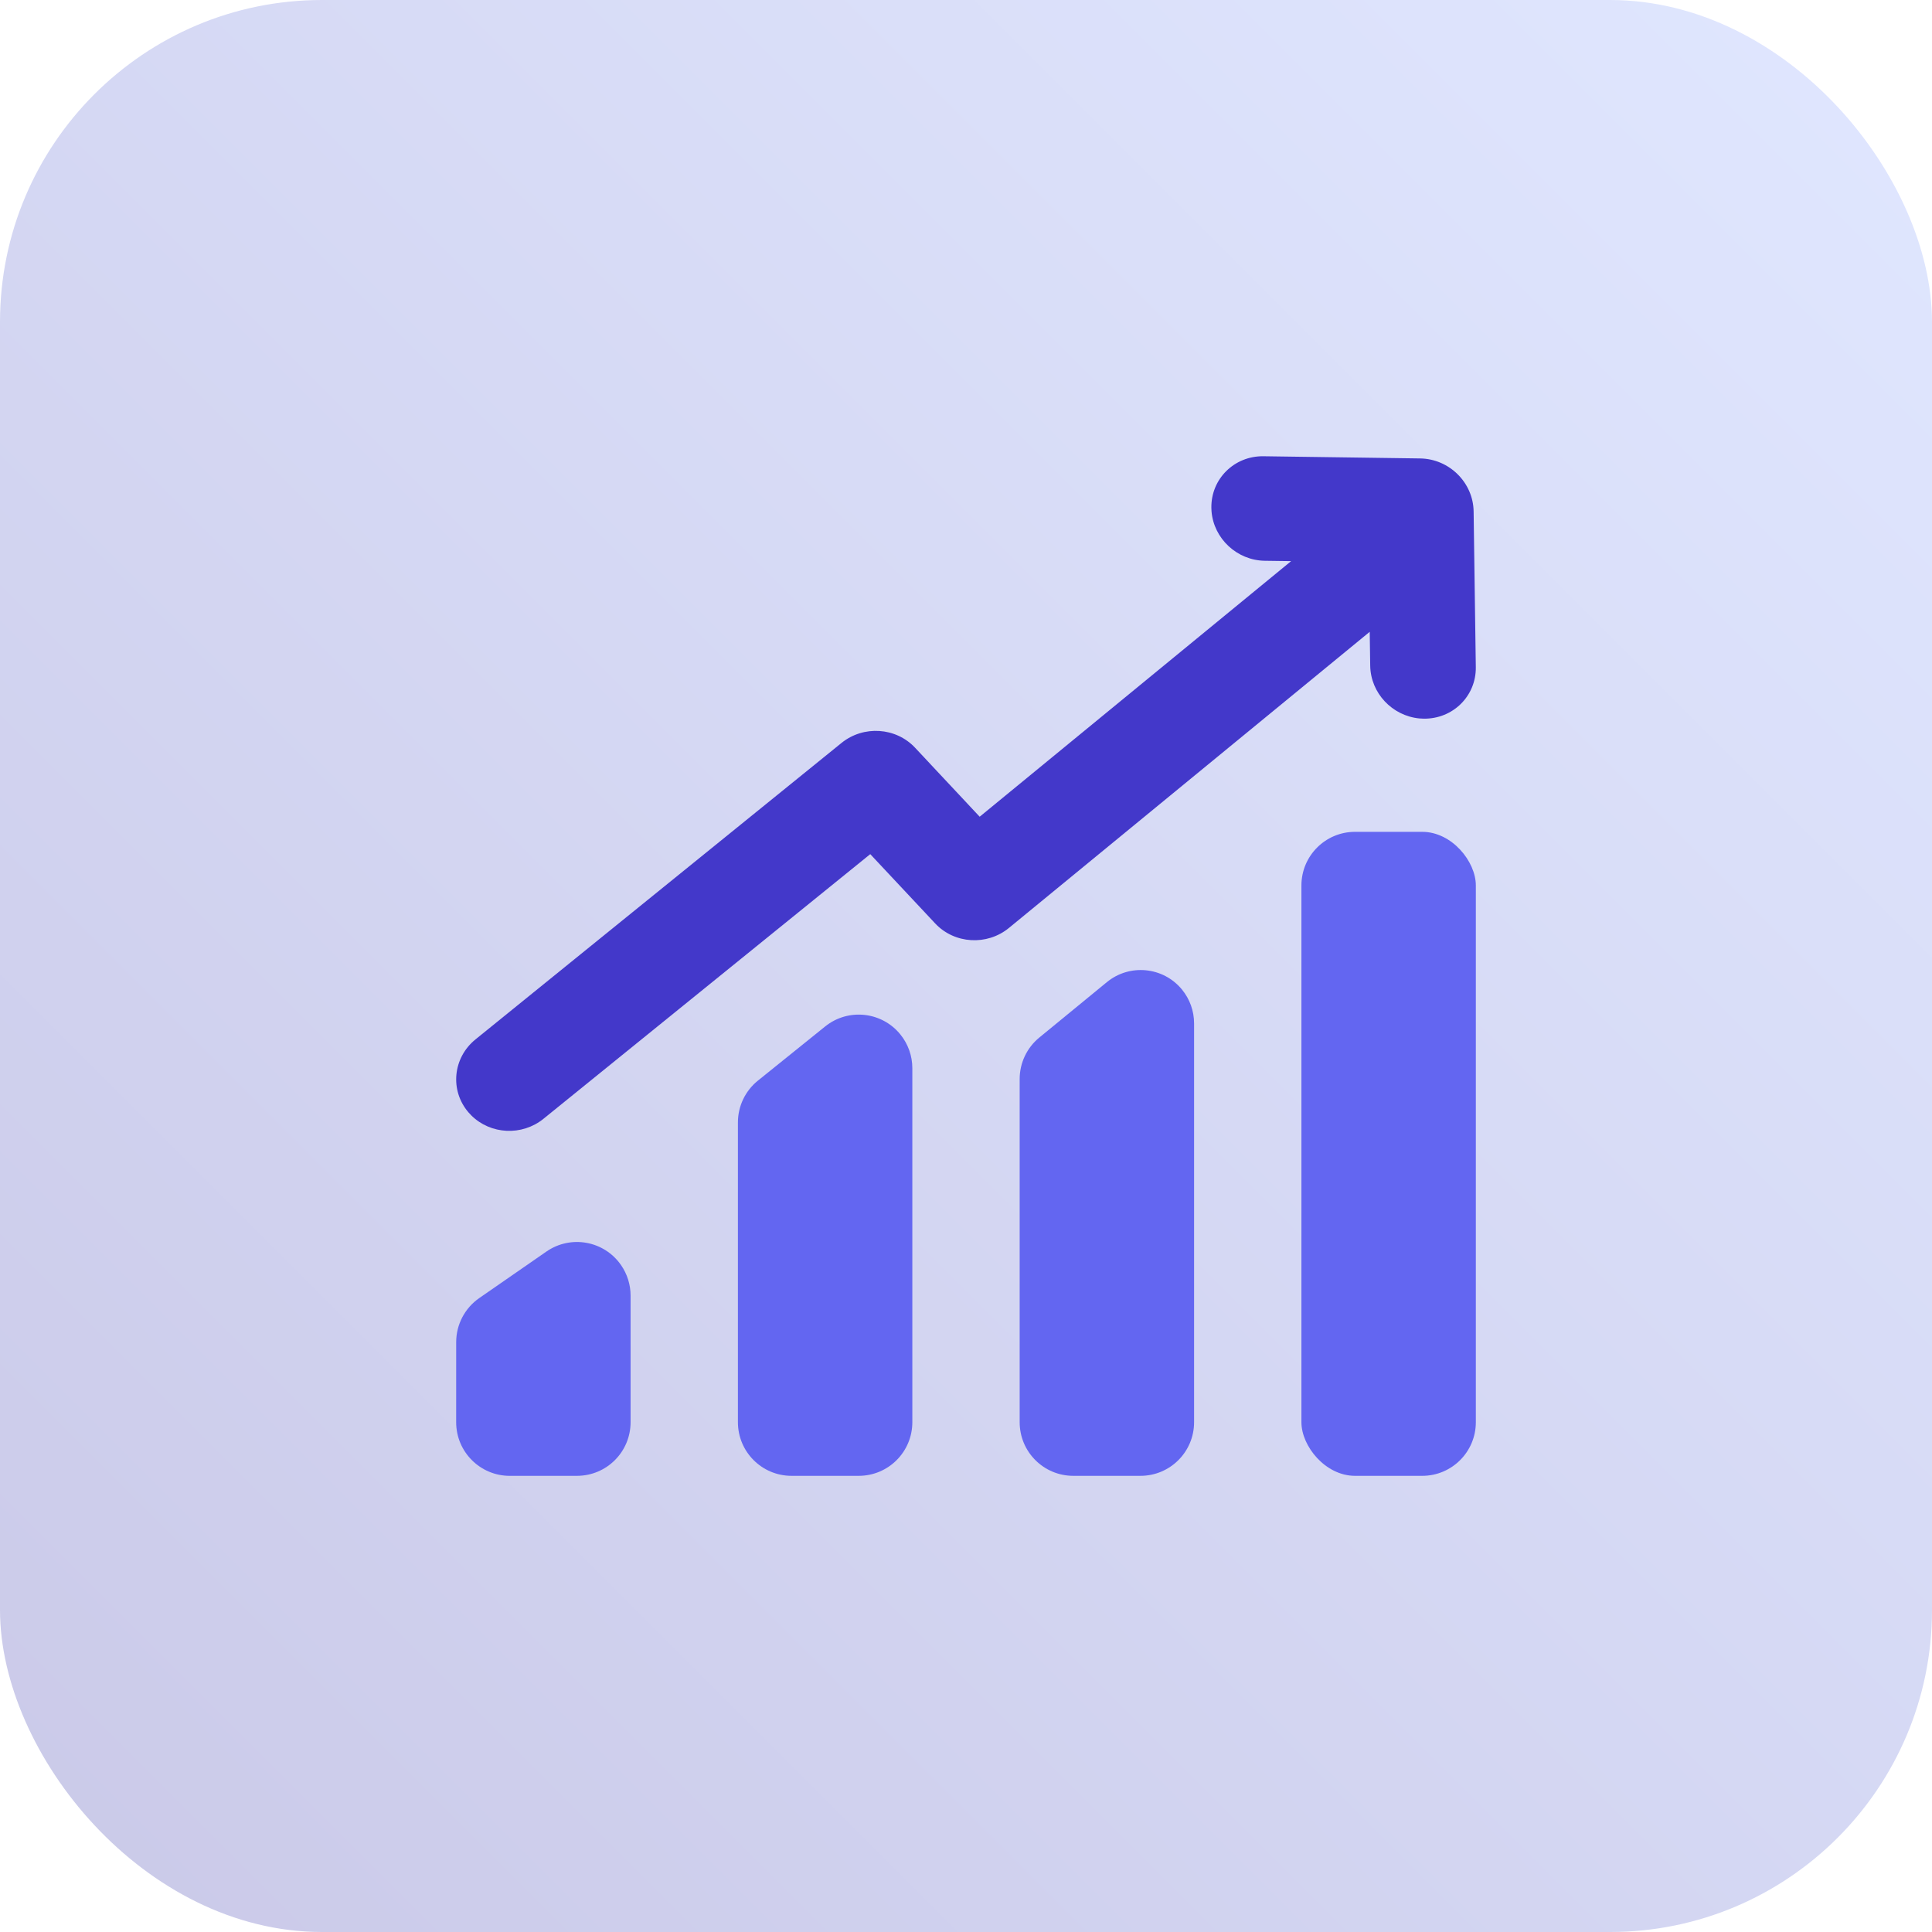 <?xml version="1.0" encoding="UTF-8"?>
<svg width="90px" height="90px" viewBox="0 0 90 90" version="1.1" xmlns="http://www.w3.org/2000/svg" xmlns:xlink="http://www.w3.org/1999/xlink">
    <title>production-scale-icon</title>
    <defs>
        <linearGradient x1="100%" y1="6.52256027e-14%" x2="4.96130914e-14%" y2="100%" id="linearGradient-1">
            <stop stop-color="#E0E7FF" offset="0%"></stop>
            <stop stop-color="#CAC9E8" offset="100%"></stop>
        </linearGradient>
    </defs>
    <g id="Landing-Pages" stroke="none" stroke-width="1" fill="none" fill-rule="evenodd">
        <g id="spring-boot-landing-page" transform="translate(-795, -7089)">
            <g id="Group" transform="translate(628, 7039)">
                <g id="production-scale-icon" transform="translate(167, 50)">
                    <rect id="Rectangle-Copy-6" fill="url(#linearGradient-1)" x="0" y="0" width="90" height="90" rx="15"></rect>
                    <g id="Group-2" stroke-width="1" transform="translate(21.25, 21.254)">
                        <g id="Group" transform="translate(0, 17.496)" fill="#6366F1">
                            <path d="M1.076,21.719 L4.204,19.552 C5.338,18.766 6.895,19.048 7.68,20.182 C7.97,20.6 8.125,21.096 8.125,21.605 L8.125,27.502 C8.125,28.882 7.007,30 5.627,30 L2.498,30.001 C1.118,30.001 4.4408921e-16,28.882 4.4408921e-16,27.503 C4.4408921e-16,27.503 7.57767227e-09,27.502 2.27330159e-08,27.502 L0.001,23.772 C0.001,22.953 0.403,22.186 1.076,21.719 Z" id="Rectangle"></path>
                            <path d="M14.056,11.59 L17.188,9.067 C18.261,8.202 19.832,8.371 20.697,9.444 C21.055,9.888 21.25,10.441 21.25,11.01 L21.25,27.502 C21.25,28.882 20.132,30 18.752,30 L15.623,30 C14.243,30 13.125,28.882 13.125,27.502 L13.125,13.536 C13.125,12.78 13.467,12.065 14.056,11.59 Z" id="Rectangle"></path>
                            <path d="M27.164,9.584 L30.312,7.002 C31.374,6.131 32.941,6.286 33.811,7.347 C34.176,7.792 34.375,8.349 34.375,8.924 L34.375,27.502 C34.375,28.882 33.257,30 31.877,30 L28.748,30 C27.368,30 26.25,28.882 26.25,27.502 L26.25,11.516 C26.25,10.767 26.585,10.059 27.164,9.584 Z" id="Rectangle"></path>
                            <rect id="Rectangle" x="39.375" y="0" width="8.125" height="30" rx="2.498"></rect>
                        </g>
                        <path d="M37.605,0 L44.903,0.102 C46.262,0.12 47.378,1.226 47.397,2.57 L47.499,9.824 C47.518,11.169 46.432,12.243 45.073,12.224 L44.872,12.214 C43.606,12.094 42.598,11.033 42.58,9.756 L42.557,8.178 L25.75,21.973 C24.728,22.812 23.209,22.719 22.313,21.762 L19.29,18.535 L4.068,30.863 C3.065,31.676 1.603,31.595 0.709,30.71 L0.572,30.563 C-0.303,29.542 -0.156,28.022 0.899,27.166 L17.951,13.355 C18.974,12.527 20.483,12.624 21.376,13.576 L24.387,16.792 L38.895,4.886 L37.673,4.869 C36.369,4.851 35.288,3.832 35.187,2.561 L35.18,2.401 C35.161,1.056 36.247,-0.019 37.605,0 Z" id="Combined-Shape" fill="#4338CA" fill-rule="nonzero"></path>
                    </g>
                </g>
            </g>
        </g>
    </g>
</svg>